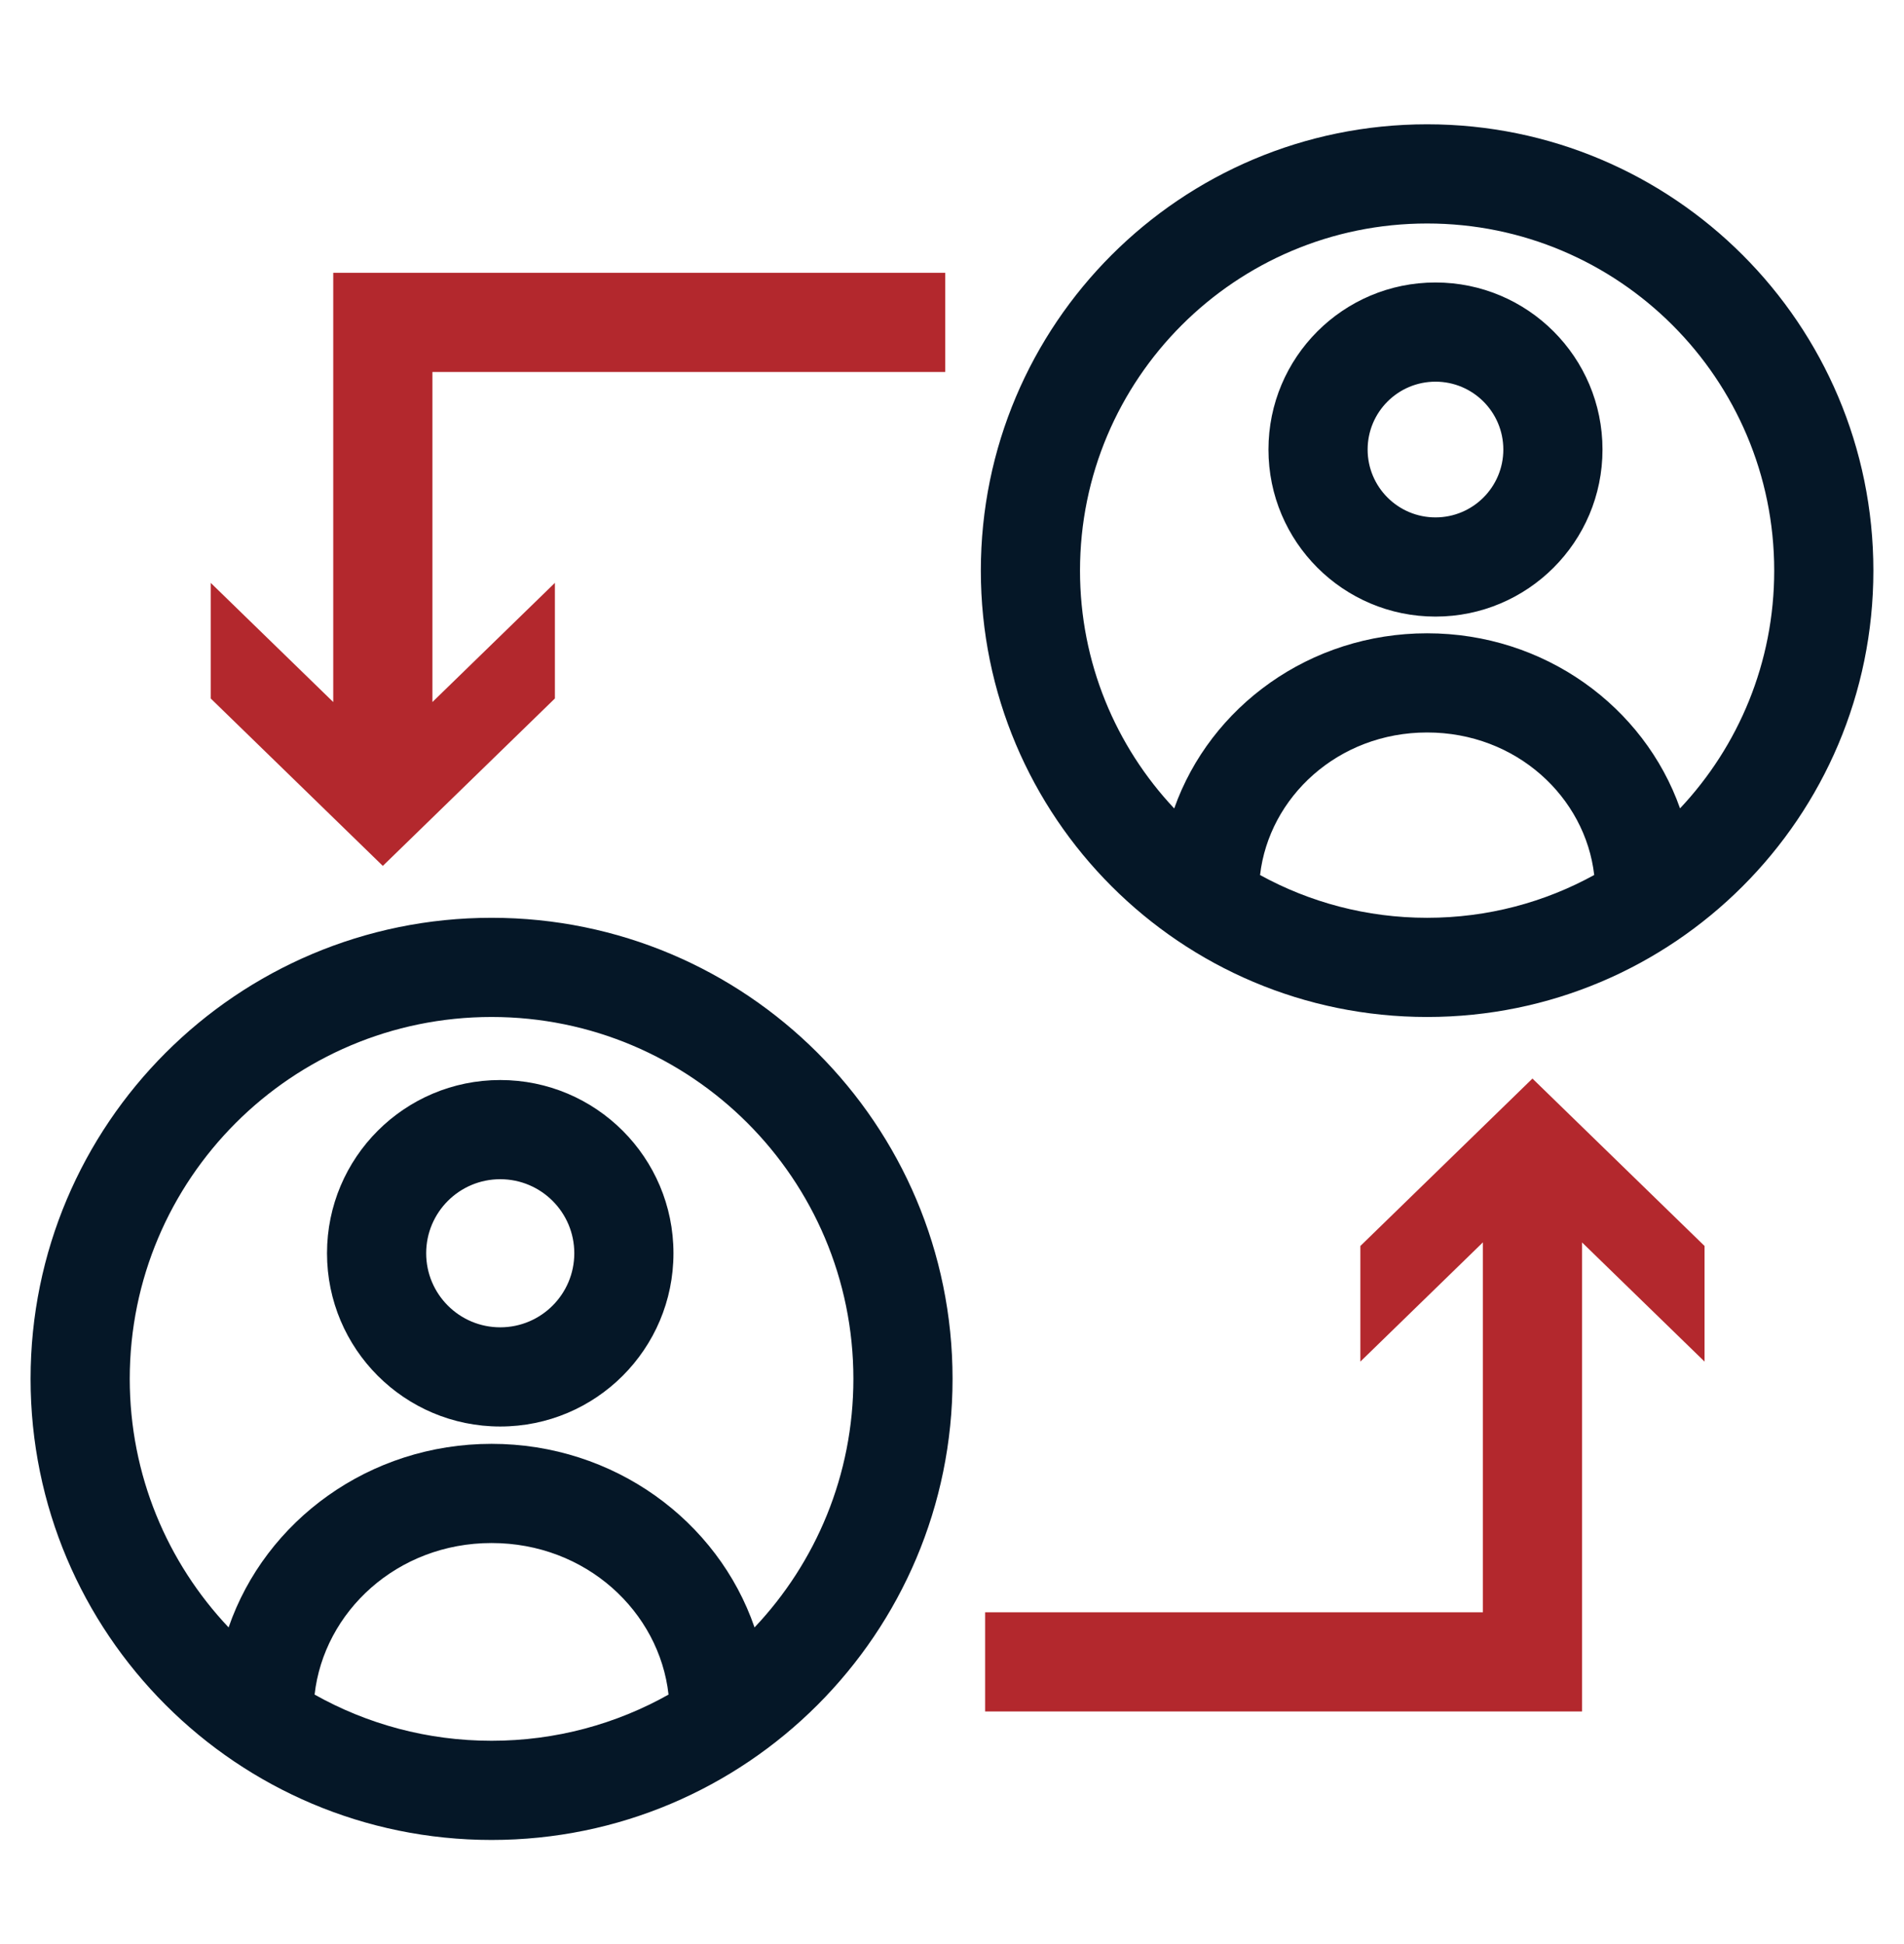 <svg width="48" height="49" viewBox="0 0 48 49" fill="none" xmlns="http://www.w3.org/2000/svg">
<path fill-rule="evenodd" clip-rule="evenodd" d="M8.401 6.876H23.83V9.376H10.901V17.695L13.989 14.691V17.605L9.651 21.825L5.312 17.605L5.312 14.691L8.401 17.695V6.876Z" fill="#B3282D"/>
<path fill-rule="evenodd" clip-rule="evenodd" d="M34.295 34.319V31.405L38.633 27.185L42.972 31.405L42.972 34.319L39.884 31.316V43.137L24.835 43.137L24.835 40.637L37.384 40.637V31.314L34.295 34.319Z" fill="#B3282D"/>
<path fill-rule="evenodd" clip-rule="evenodd" d="M27.227 14.383C27.227 9.551 31.145 5.633 35.978 5.633C40.81 5.633 44.728 9.551 44.728 14.383C44.728 16.702 43.826 18.81 42.354 20.375C41.447 17.808 38.935 15.962 35.978 15.962C33.021 15.962 30.509 17.81 29.602 20.377C28.13 18.811 27.227 16.702 27.227 14.383ZM31.766 22.055C33.016 22.742 34.451 23.133 35.978 23.133C37.505 23.133 38.941 22.742 40.19 22.054C39.965 20.093 38.229 18.462 35.978 18.462C33.728 18.462 31.992 20.095 31.766 22.055ZM35.978 3.133C29.764 3.133 24.727 8.17 24.727 14.383C24.727 20.596 29.764 25.633 35.978 25.633C42.191 25.633 47.228 20.596 47.228 14.383C47.228 8.17 42.191 3.133 35.978 3.133ZM3.271 34.754C3.271 29.717 7.355 25.633 12.393 25.633C17.43 25.633 21.514 29.717 21.514 34.754C21.514 37.18 20.567 39.385 19.022 41.019C18.097 38.33 15.478 36.392 12.392 36.392C9.307 36.392 6.689 38.332 5.763 41.019C4.219 39.385 3.271 37.18 3.271 34.754ZM12.392 38.892C14.777 38.892 16.621 40.623 16.854 42.712C15.535 43.453 14.013 43.876 12.393 43.876C10.772 43.876 9.25 43.453 7.931 42.712C8.165 40.625 10.009 38.892 12.392 38.892ZM12.393 23.133C5.974 23.133 0.771 28.336 0.771 34.754C0.771 41.173 5.974 46.376 12.393 46.376C18.811 46.376 24.014 41.173 24.014 34.754C24.014 28.336 18.811 23.133 12.393 23.133ZM14.478 31.588C14.478 32.619 13.642 33.455 12.611 33.455C11.58 33.455 10.744 32.619 10.744 31.588C10.744 30.557 11.58 29.722 12.611 29.722C13.642 29.722 14.478 30.557 14.478 31.588ZM12.611 35.955C15.023 35.955 16.978 34 16.978 31.588C16.978 29.177 15.023 27.222 12.611 27.222C10.199 27.222 8.244 29.177 8.244 31.588C8.244 34 10.199 35.955 12.611 35.955ZM36.189 13.041C37.133 13.041 37.899 12.275 37.899 11.331C37.899 10.386 37.133 9.62 36.189 9.62C35.244 9.62 34.478 10.386 34.478 11.331C34.478 12.275 35.244 13.041 36.189 13.041ZM40.399 11.331C40.399 13.656 38.514 15.541 36.189 15.541C33.863 15.541 31.978 13.656 31.978 11.331C31.978 9.005 33.863 7.12 36.189 7.12C38.514 7.12 40.399 9.005 40.399 11.331Z" fill="#051727"/>
</svg>
